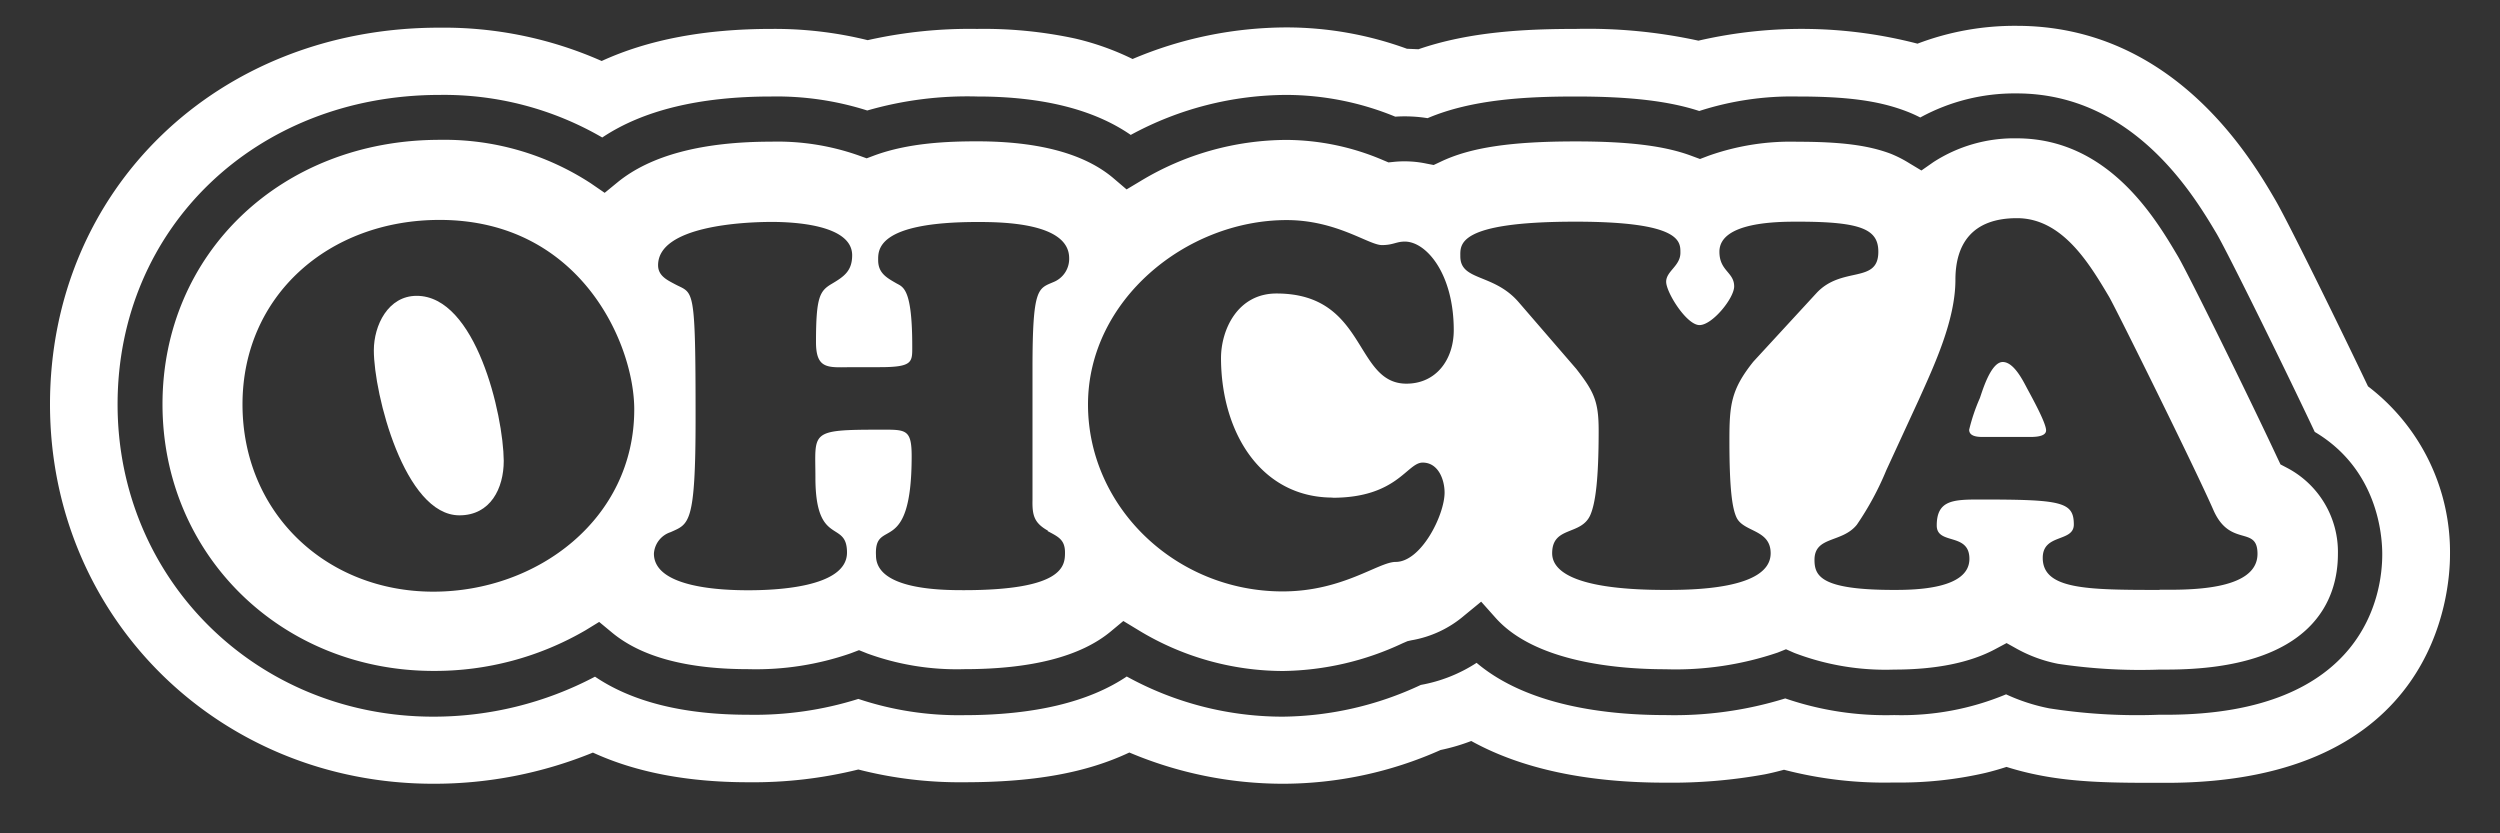 <svg id="Layer_1" data-name="Layer 1" xmlns="http://www.w3.org/2000/svg" viewBox="0 0 300 100"><rect x="0" y="0" width="300" height="100" fill="#333333" stroke="none"/><defs><style>.cls-1{fill:#fff;}</style></defs><path class="cls-1" d="M284.16,46.36c-3.57-7.49-9.72-20-11.16-22.43C270,18.78,260.69,3.1,242,3.1a32.83,32.83,0,0,0-11.9,2.14,55.23,55.23,0,0,0-26.29-.36A62.21,62.21,0,0,0,189.1,3.47c-5.93,0-12.73.31-18.89,2.44l-1.38-.06a42.29,42.29,0,0,0-14.4-2.56,47.56,47.56,0,0,0-18.52,3.79A32.26,32.26,0,0,0,129,4.62a52.05,52.05,0,0,0-11.75-1.15,55.8,55.8,0,0,0-13.13,1.35A46.45,46.45,0,0,0,92.56,3.47c-8,0-14.78,1.29-20.36,3.85a46.79,46.79,0,0,0-19.44-4C26.1,3.29,6,22.73,6,48.52,6,74.05,26.22,94.05,52,94.05a50.34,50.34,0,0,0,19.15-3.74c5.15,2.37,11.4,3.56,18.64,3.56A52.48,52.48,0,0,0,103,92.34a48.91,48.91,0,0,0,12.7,1.53c8.33,0,14.6-1.11,19.82-3.57a47.39,47.39,0,0,0,18.45,3.75A46.56,46.56,0,0,0,172.87,90a23.84,23.84,0,0,0,3.68-1.08c6,3.32,13.81,5,23.31,5a62.59,62.59,0,0,0,11.92-1c.76-.15,1.52-.34,2.3-.55a47.8,47.8,0,0,0,13.23,1.53,45.72,45.72,0,0,0,10.89-1.14c.88-.21,1.74-.46,2.58-.73a35.16,35.16,0,0,0,3.5.91c4.76,1,9.68,1,14.87,1h.79c32.42,0,34.06-22.81,34.06-27.38A25,25,0,0,0,284.16,46.36ZM259.94,85.77h-.89A68.24,68.24,0,0,1,245.9,85a22.7,22.7,0,0,1-5.17-1.68,32.55,32.55,0,0,1-13.42,2.49,37.17,37.17,0,0,1-13.08-2,44.92,44.92,0,0,1-14.37,2c-7.17,0-16.6-1.14-22.67-6.27a18.11,18.11,0,0,1-6.69,2.65A39.84,39.84,0,0,1,153.94,86a38.83,38.83,0,0,1-18.73-4.82c-4.58,3.08-11.14,4.64-19.54,4.64A38,38,0,0,1,103,83.87a41.45,41.45,0,0,1-13.22,1.9c-7.73,0-13.91-1.54-18.38-4.57A41.5,41.5,0,0,1,52,86C30.76,86,14.11,69.51,14.11,48.52c0-21.17,16.61-37.13,38.65-37.13A37.82,37.82,0,0,1,72.27,16.5c4.89-3.27,11.7-4.92,20.29-4.92a35.88,35.88,0,0,1,11.51,1.68,43.31,43.31,0,0,1,13.19-1.68c7.82,0,14,1.55,18.43,4.61a39.4,39.4,0,0,1,18.74-4.8,34.59,34.59,0,0,1,13,2.61,17.39,17.39,0,0,1,3.88.18c5.35-2.28,11.95-2.6,17.76-2.6,6.52,0,11.17.54,14.84,1.74a36.15,36.15,0,0,1,11.81-1.74c6,0,9.8.52,13.11,1.8a16.08,16.08,0,0,1,1.6.72A23.6,23.6,0,0,1,242,11.21c14,0,21.26,12.23,24,16.84,1.37,2.34,8.33,16.47,11.77,23.78,7.5,4.45,8.1,12.3,8.1,14.66C285.89,71,284,85.77,259.94,85.77Z"/><path class="cls-1" d="M274.46,56.15l-.8-.42-.39-.82c-3.43-7.35-10.66-22-11.9-24.12C258.65,26.19,253,16.6,242,16.6a17.82,17.82,0,0,0-10,2.86l-1.43,1-1.48-.89a14.32,14.32,0,0,0-2.2-1.12c-2.65-1-5.88-1.44-11.17-1.44A29.46,29.46,0,0,0,205,18.7l-1,.38-1-.37c-3.19-1.2-7.48-1.74-13.91-1.74-7.8,0-12.66.73-16.24,2.45l-.81.38-.88-.17a12.85,12.85,0,0,0-3.86-.21l-.68.07-.62-.26a29.82,29.82,0,0,0-11.58-2.44,34.08,34.08,0,0,0-17.56,4.94l-1.67,1-1.49-1.27c-3.47-3-9-4.5-16.45-4.5-3.58,0-8.21.19-12.29,1.68L104,19l-1-.36A29.29,29.29,0,0,0,92.56,17c-8.29,0-14.5,1.64-18.46,4.88l-1.54,1.26L70.9,22a32.16,32.16,0,0,0-18.14-5.22c-19,0-33.26,13.64-33.26,31.73s14.29,32,32.53,32a35.93,35.93,0,0,0,18.24-4.88l1.63-1,1.46,1.21c3.56,3,9.1,4.46,16.45,4.46a34.61,34.61,0,0,0,12.27-1.9l1-.38,1,.4a31.29,31.29,0,0,0,11.61,1.88c8.09,0,14-1.52,17.62-4.54l1.49-1.24,1.65,1a33.48,33.48,0,0,0,17.51,5,34.73,34.73,0,0,0,14.38-3.34l.56-.24.44-.1a13.15,13.15,0,0,0,6.4-3l2-1.64,1.72,1.93c4.78,5.38,14.84,6.18,20.41,6.18a38.09,38.09,0,0,0,13.45-2l1-.4,1,.44a30.59,30.59,0,0,0,12,2c5,0,9.11-.83,12.16-2.48l1.31-.7,1.29.72a16.93,16.93,0,0,0,4.9,1.77,66.19,66.19,0,0,0,12.19.69H260c17.88,0,20.55-8.69,20.55-13.88A11.39,11.39,0,0,0,274.46,56.15ZM52,71C39.13,71,29.1,61.54,29.1,48.52S39.43,26.39,52.76,26.39c16.87,0,23.35,14.85,23.35,22.74C76.11,62.27,64.5,71,52,71Zm73.72-7.27c1.23.67,2.08,1,2.08,2.57s-.12,4.52-12.16,4.52c-2.69,0-10.52-.06-10.52-4.16-.24-4.7,4.28.49,4.28-11.92,0-3.3-.73-3.18-3.79-3.18-8.56,0-7.76.25-7.76,5.75,0,8.38,3.79,5,3.79,9,0,4.28-8.93,4.52-11.86,4.52s-11.31-.24-11.31-4.4a2.9,2.9,0,0,1,2-2.57c2.2-1,3-.85,3-13.63,0-16.26-.24-14.92-2.5-16.14-.92-.49-2-1-2-2.26,0-4.71,10.21-5.2,13.63-5.2,2.57,0,9.66.31,9.66,4,0,1.9-1,2.57-2.45,3.43s-1.89,1.59-1.89,7c0,3.42,1.59,3,4.52,3h3.12c4,0,3.91-.61,3.91-2.5,0-6.67-1-7.09-1.83-7.52-1.16-.67-2.26-1.22-2.26-2.81,0-1.17-.25-4.59,11.92-4.59,2.87,0,11,.06,11,4.34a3,3,0,0,1-1.89,2.87c-1.84.8-2.51.62-2.51,10.34V60C123.86,61.84,124.1,62.76,125.75,63.68Zm34.18-4c7.77,0,8.93-4.22,10.82-4.22s2.63,2.07,2.63,3.6c0,2.69-2.81,8.32-5.87,8.32-2.07,0-6.35,3.54-13.57,3.54-12.84,0-23.35-10.15-23.35-22.43,0-12.53,11.8-22.13,23.84-22.13,6,0,9.84,3,11.43,3,1.35,0,1.71-.42,2.75-.42,2.57,0,5.87,3.85,5.87,10.63,0,3.49-2.08,6.42-5.68,6.42-6.3,0-4.71-10.82-15.59-10.82-4.71,0-6.66,4.4-6.66,7.76C146.55,52,151.38,59.71,159.93,59.71Zm50.5-16.33c-2.69,3.37-2.87,5.2-2.87,9.48,0,5.62.31,8.07.86,9.23.85,1.77,4.09,1.4,4.09,4.28,0,4.4-9.66,4.4-12.65,4.4-12,0-13.57-2.75-13.57-4.4,0-3.3,3.48-2.08,4.58-4.59.61-1.4,1-4.22,1-10.14,0-3.49-.55-4.65-2.69-7.4l-6.91-8c-3-3.48-7-2.51-7-5.5,0-1.41-.43-4.16,13.82-4.16,12.71,0,12.59,2.39,12.59,3.73,0,1.59-1.71,2.2-1.71,3.48s2.45,5.2,4,5.2,4.16-3.24,4.16-4.64c0-1.72-1.77-1.84-1.77-4.16,0-3.61,7.09-3.61,9.41-3.61,7.64,0,9.66.92,9.66,3.61,0,3.91-4.4,1.65-7.46,5Zm48.73,27.39c-8.74,0-14-.06-14-3.85,0-2.94,3.73-1.84,3.73-4,0-2.76-1.53-3-11.37-3-3.18,0-5.08.12-5.08,3.12,0,2.38,3.92.79,3.92,4,0,3.67-6.61,3.73-9.05,3.73-8.74,0-9.54-1.65-9.54-3.61,0-2.87,3.3-2,5.08-4.21a35.57,35.57,0,0,0,3.54-6.55L230.24,48c1.9-4.22,4.41-9.6,4.41-14.43,0-4.22,1.95-7.39,7.39-7.39s8.68,5.44,11.07,9.47c1,1.77,10.27,20.48,12.47,25.49,2,4.65,5.32,1.84,5.32,5.32C270.9,71,262.22,70.77,259.16,70.77Z"/><path class="cls-1" d="M240.33,43.44c-1.47,0-2.5,3.67-2.75,4.34a22,22,0,0,0-1.28,3.79c0,1,1.53.86,2.2.86h4.58c.61,0,2.45.12,2.45-.79s-1.78-4.1-2.26-5S241.68,43.44,240.33,43.44Z"/><path class="cls-1" d="M50,35.5c-3.43,0-5.14,3.54-5.14,6.54,0,5.19,3.67,19.8,10.27,19.8,3.73,0,5.32-3.24,5.32-6.54C60.4,49.74,57.1,35.5,50,35.5Z"/></svg>